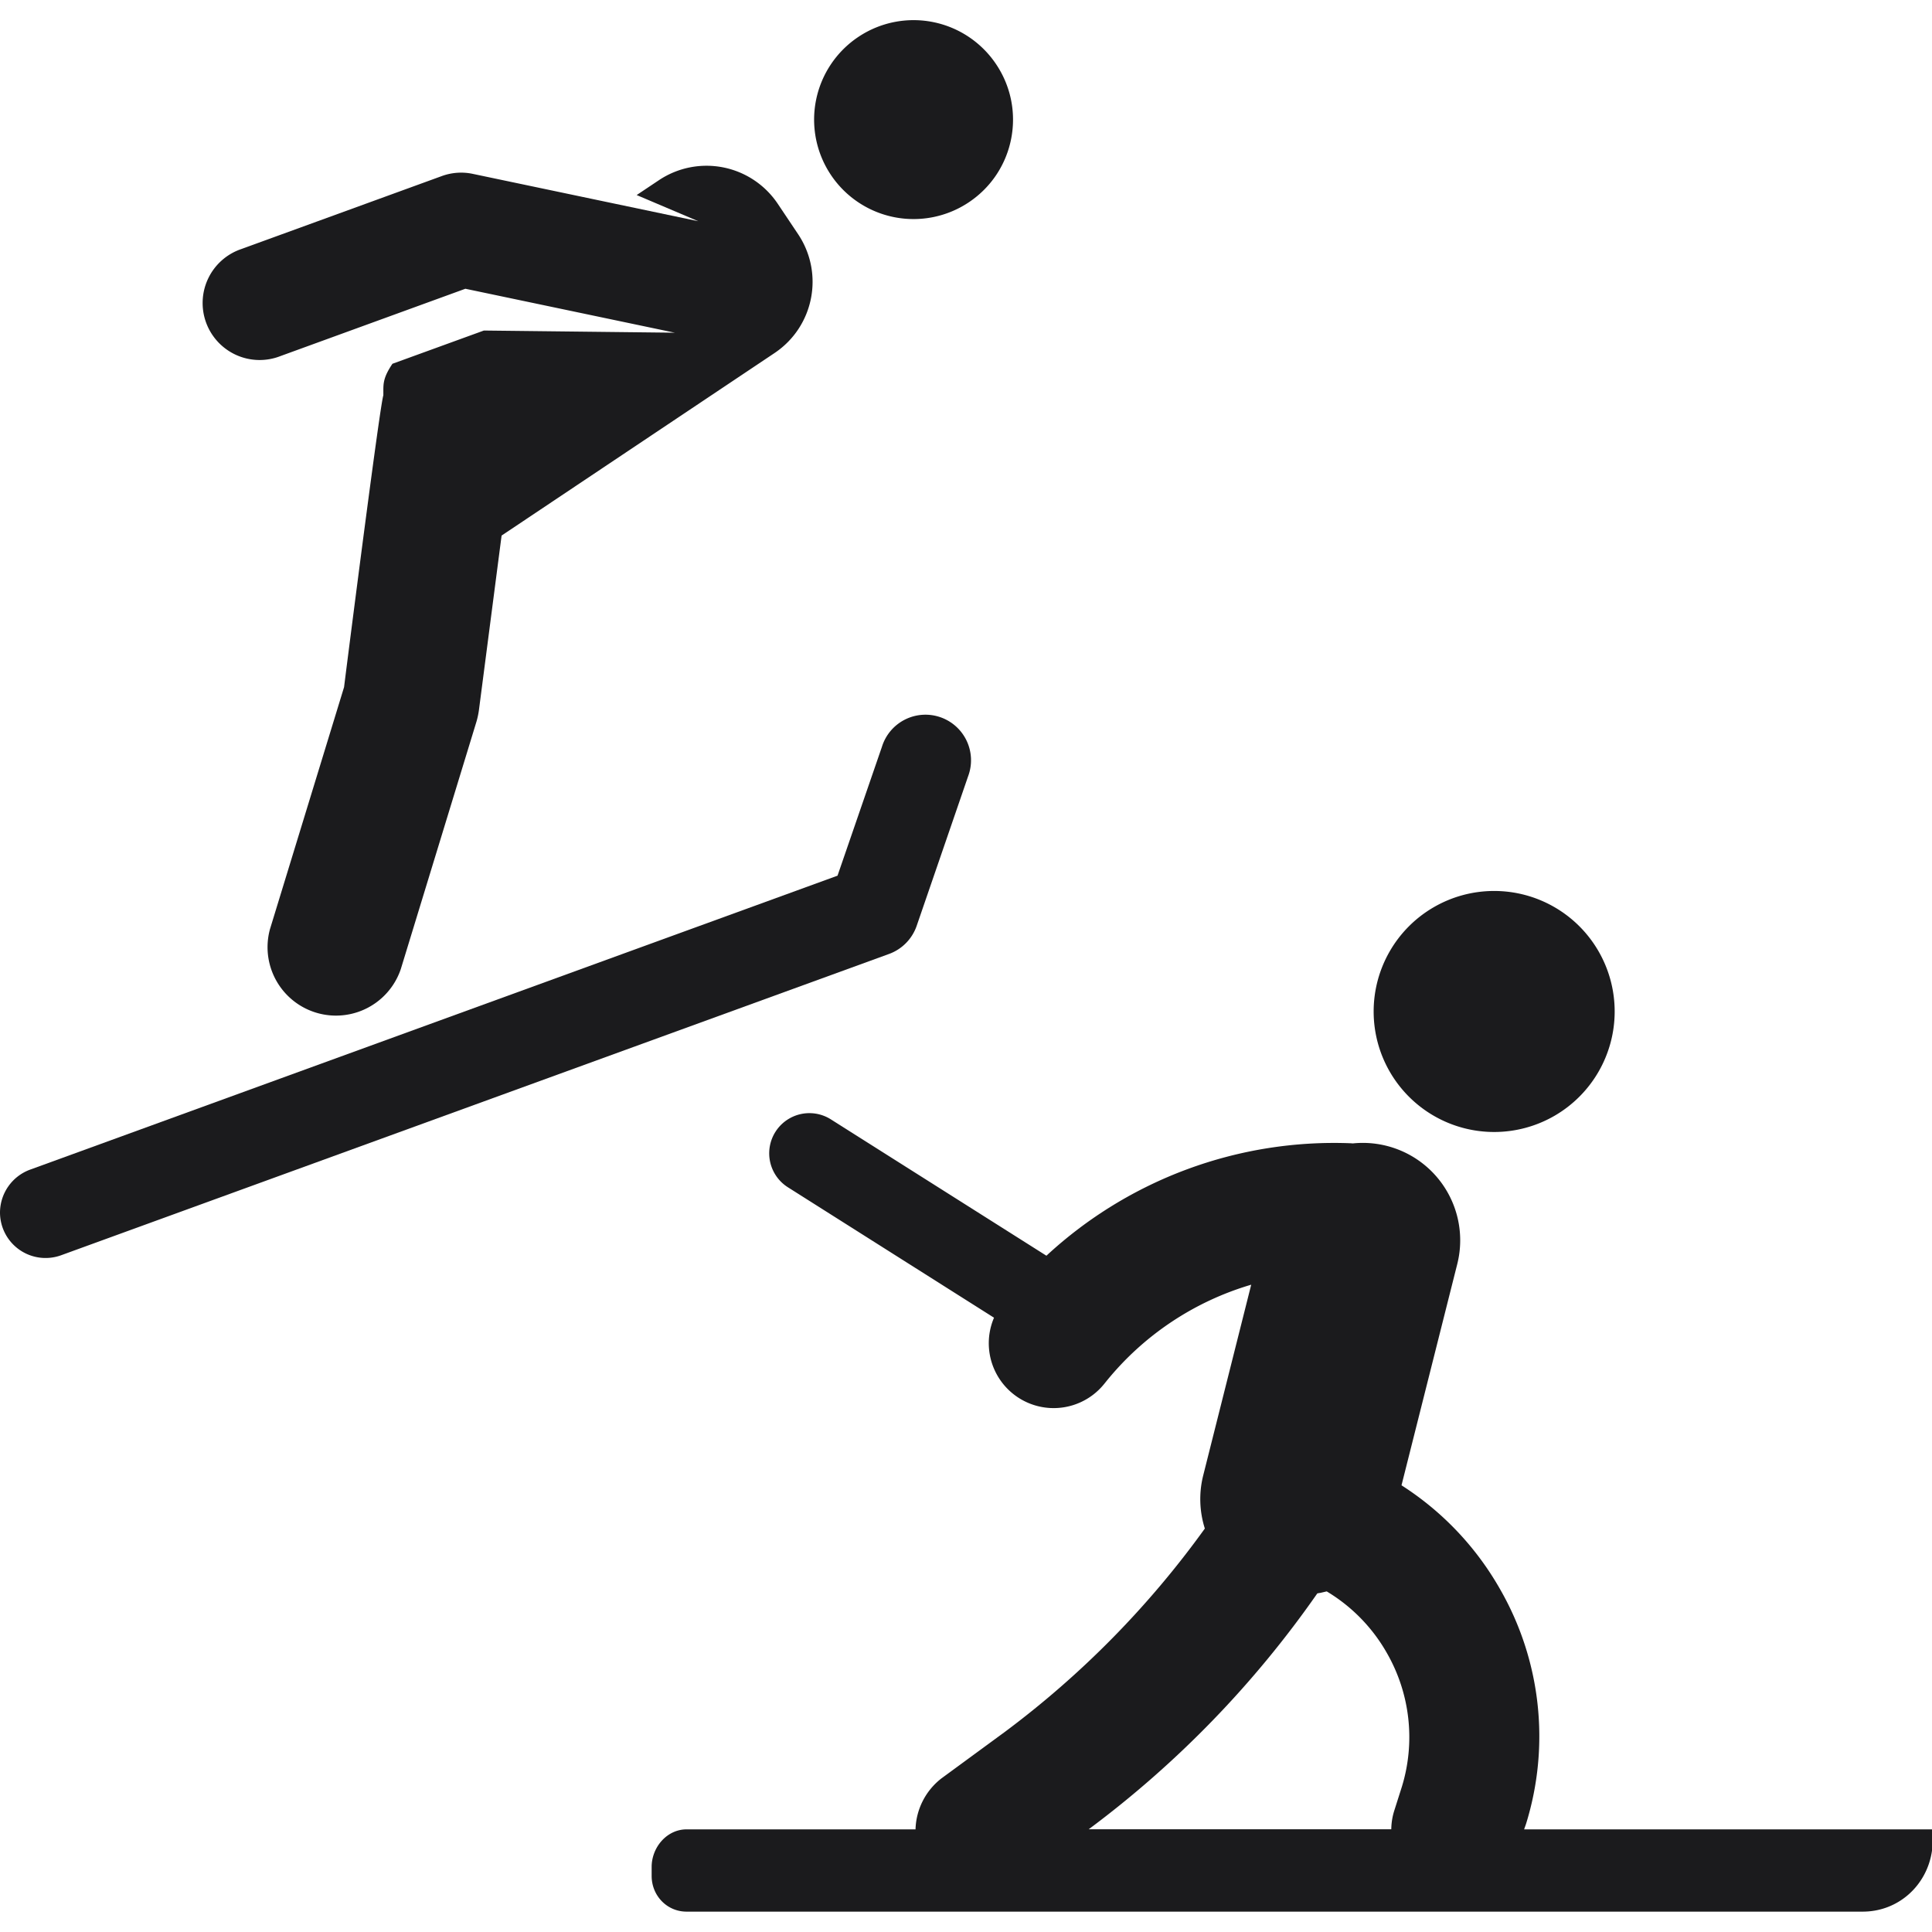 <svg xmlns="http://www.w3.org/2000/svg" width="24" height="24" fill="none"><g fill="#1B1B1D" clip-path="url(#a)"><path fill-rule="evenodd" d="M24 22.99v-.265h-5.067l.024-.068a3.67 3.67 0 0 0-.324-2.918 3.7 3.7 0 0 0-1.223-1.288l.693-2.75a1.21 1.21 0 0 0-1.299-1.497l-.01-.001-.014-.001a5.26 5.26 0 0 0-3.781 1.397l-2.678-1.694a.499.499 0 1 0-.533.844l2.56 1.62a.806.806 0 0 0 1.37.821l.025-.031a3.64 3.64 0 0 1 1.8-1.2l-.596 2.368c-.055.218-.048.447.02.661a11.6 11.6 0 0 1-2.484 2.526l-.787.577a.83.83 0 0 0-.323.634H8.529c-.245 0-.434.223-.434.467v.111c0 .245.19.444.434.444h14.61c.447 0 .801-.33.861-.758m-7.597-3.202-.02.003-.019.004a12.7 12.7 0 0 1-2.84 2.93h3.759a.8.8 0 0 1 .035-.225l.097-.305a2.1 2.1 0 0 0-.184-1.655 2.1 2.1 0 0 0-.75-.77z" clip-rule="evenodd"/><path d="M0 15.061a.566.566 0 0 0 .76.532l10.285-3.743a.57.57 0 0 0 .342-.348l.639-1.858a.566.566 0 1 0-1.07-.368l-.552 1.602L.373 14.53a.57.57 0 0 0-.373.532M12.375.799a1.234 1.234 0 0 0-1.713-.34 1.235 1.235 0 1 0 1.373 2.054c.568-.379.72-1.146.34-1.714"/><path d="M9.662 2.532a1.065 1.065 0 0 0-1.476-.294l-.277.185.765.325-2.8-.588a.7.7 0 0 0-.388.028l-2.489.906a.708.708 0 1 0 .485 1.33l2.299-.837 2.602.546-2.372-.027-1.136.413c-.113.167-.113.245-.113.341v.051c-.041.12-.394 2.882-.473 3.505l-.015.12-.92 3.005a.85.85 0 0 0 1.625.497l.94-3.074a1 1 0 0 0 .03-.14l.282-2.171 3.39-2.267c.489-.327.62-.987.294-1.476zm7.402 10.033a1.497 1.497 0 1 1 2.994 0 1.497 1.497 0 0 1-2.994 0"/></g><defs><clipPath id="a"><path fill="#fff" d="M0 0h24v24H0z"/></clipPath></defs></svg>